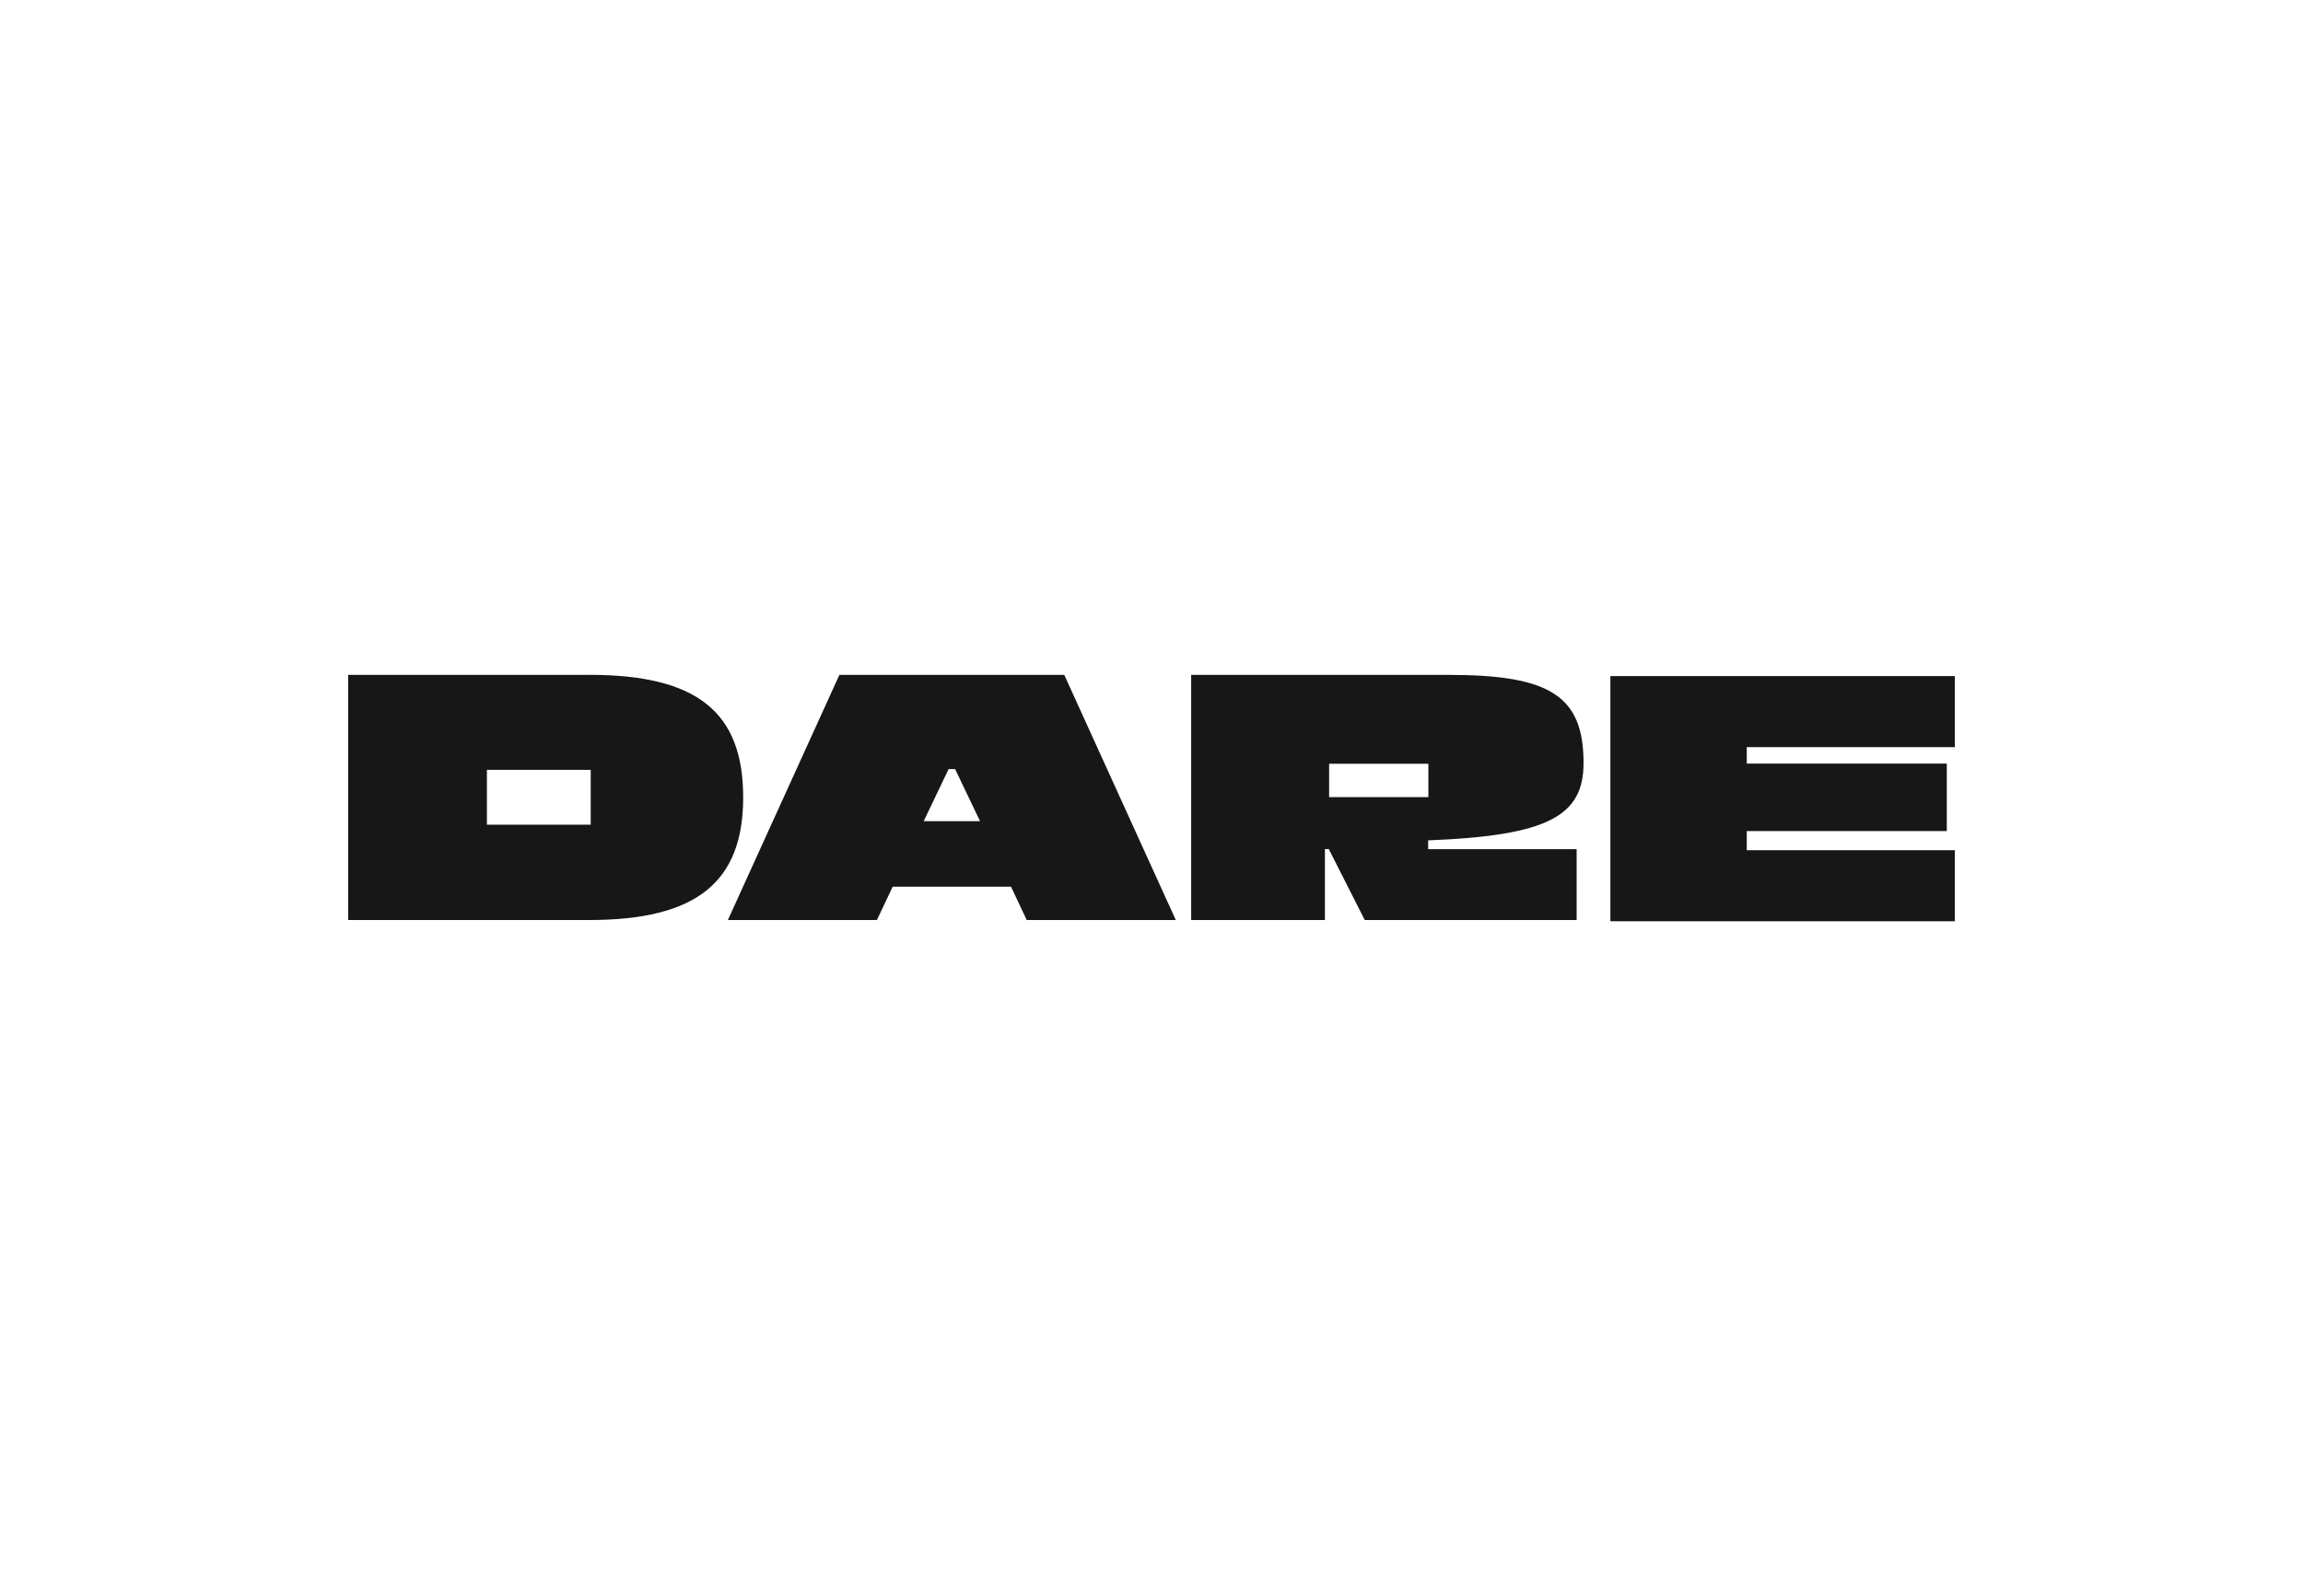 <?xml version="1.0" encoding="UTF-8"?>
<svg id="Layer_2" data-name="Layer 2" xmlns="http://www.w3.org/2000/svg" xmlns:xlink="http://www.w3.org/1999/xlink" viewBox="0 0 400 277.3">
  <defs>
    <style>
      .cls-1 {
        fill: none;
      }

      .cls-2 {
        fill: #171717;
      }

      .cls-3 {
        clip-path: url(#clippath);
      }
    </style>
    <clipPath id="clippath">
      <rect class="cls-1" x="60.47" y="117.25" width="279.06" height="42.8"/>
    </clipPath>
  </defs>
  <rect class="cls-1" width="400" height="277.3"/>
  <g class="cls-3">
    <path class="cls-2" d="M102.33,117.25h-41.86s0,42.59,0,42.59h41.86c18.57,0,26.75-6.52,26.75-21.3,0-14.77-7.92-21.3-26.75-21.3M102.6,143.27h-18.03s0-9.52,0-9.52h18.03s0,9.52,0,9.52Z"/>
    <path class="cls-2" d="M145.79,117.25l-19.37,42.59h25.89s2.73-5.79,2.73-5.79h20.56s2.73,5.79,2.73,5.79h25.89s-19.37-42.59-19.37-42.59h-39.07ZM160.43,142.67l4.33-9.05h1.13s4.33,9.05,4.33,9.05h-9.78s0,0,0,0Z"/>
    <path class="cls-2" d="M275.04,132.56c0-11.58-5.72-15.31-23.36-15.31h-44.79s0,42.59,0,42.59h23.23s0-12.33,0-12.33h.67s6.25,12.33,6.25,12.33h36.8s0-12.31,0-12.31h-25.79s0-1.53,0-1.53c20.9-.81,26.99-4.28,26.99-13.44M230.85,132.69h17.24s0,5.79,0,5.79h-17.24s0-5.79,0-5.79Z"/>
    <polygon class="cls-2" points="339.53 129.8 339.53 117.46 279.7 117.46 279.7 160.05 339.53 160.05 339.53 147.71 303.39 147.71 303.39 144.38 338.13 144.38 338.13 132.66 303.39 132.66 303.39 129.8 339.53 129.8"/>
  </g>
</svg>